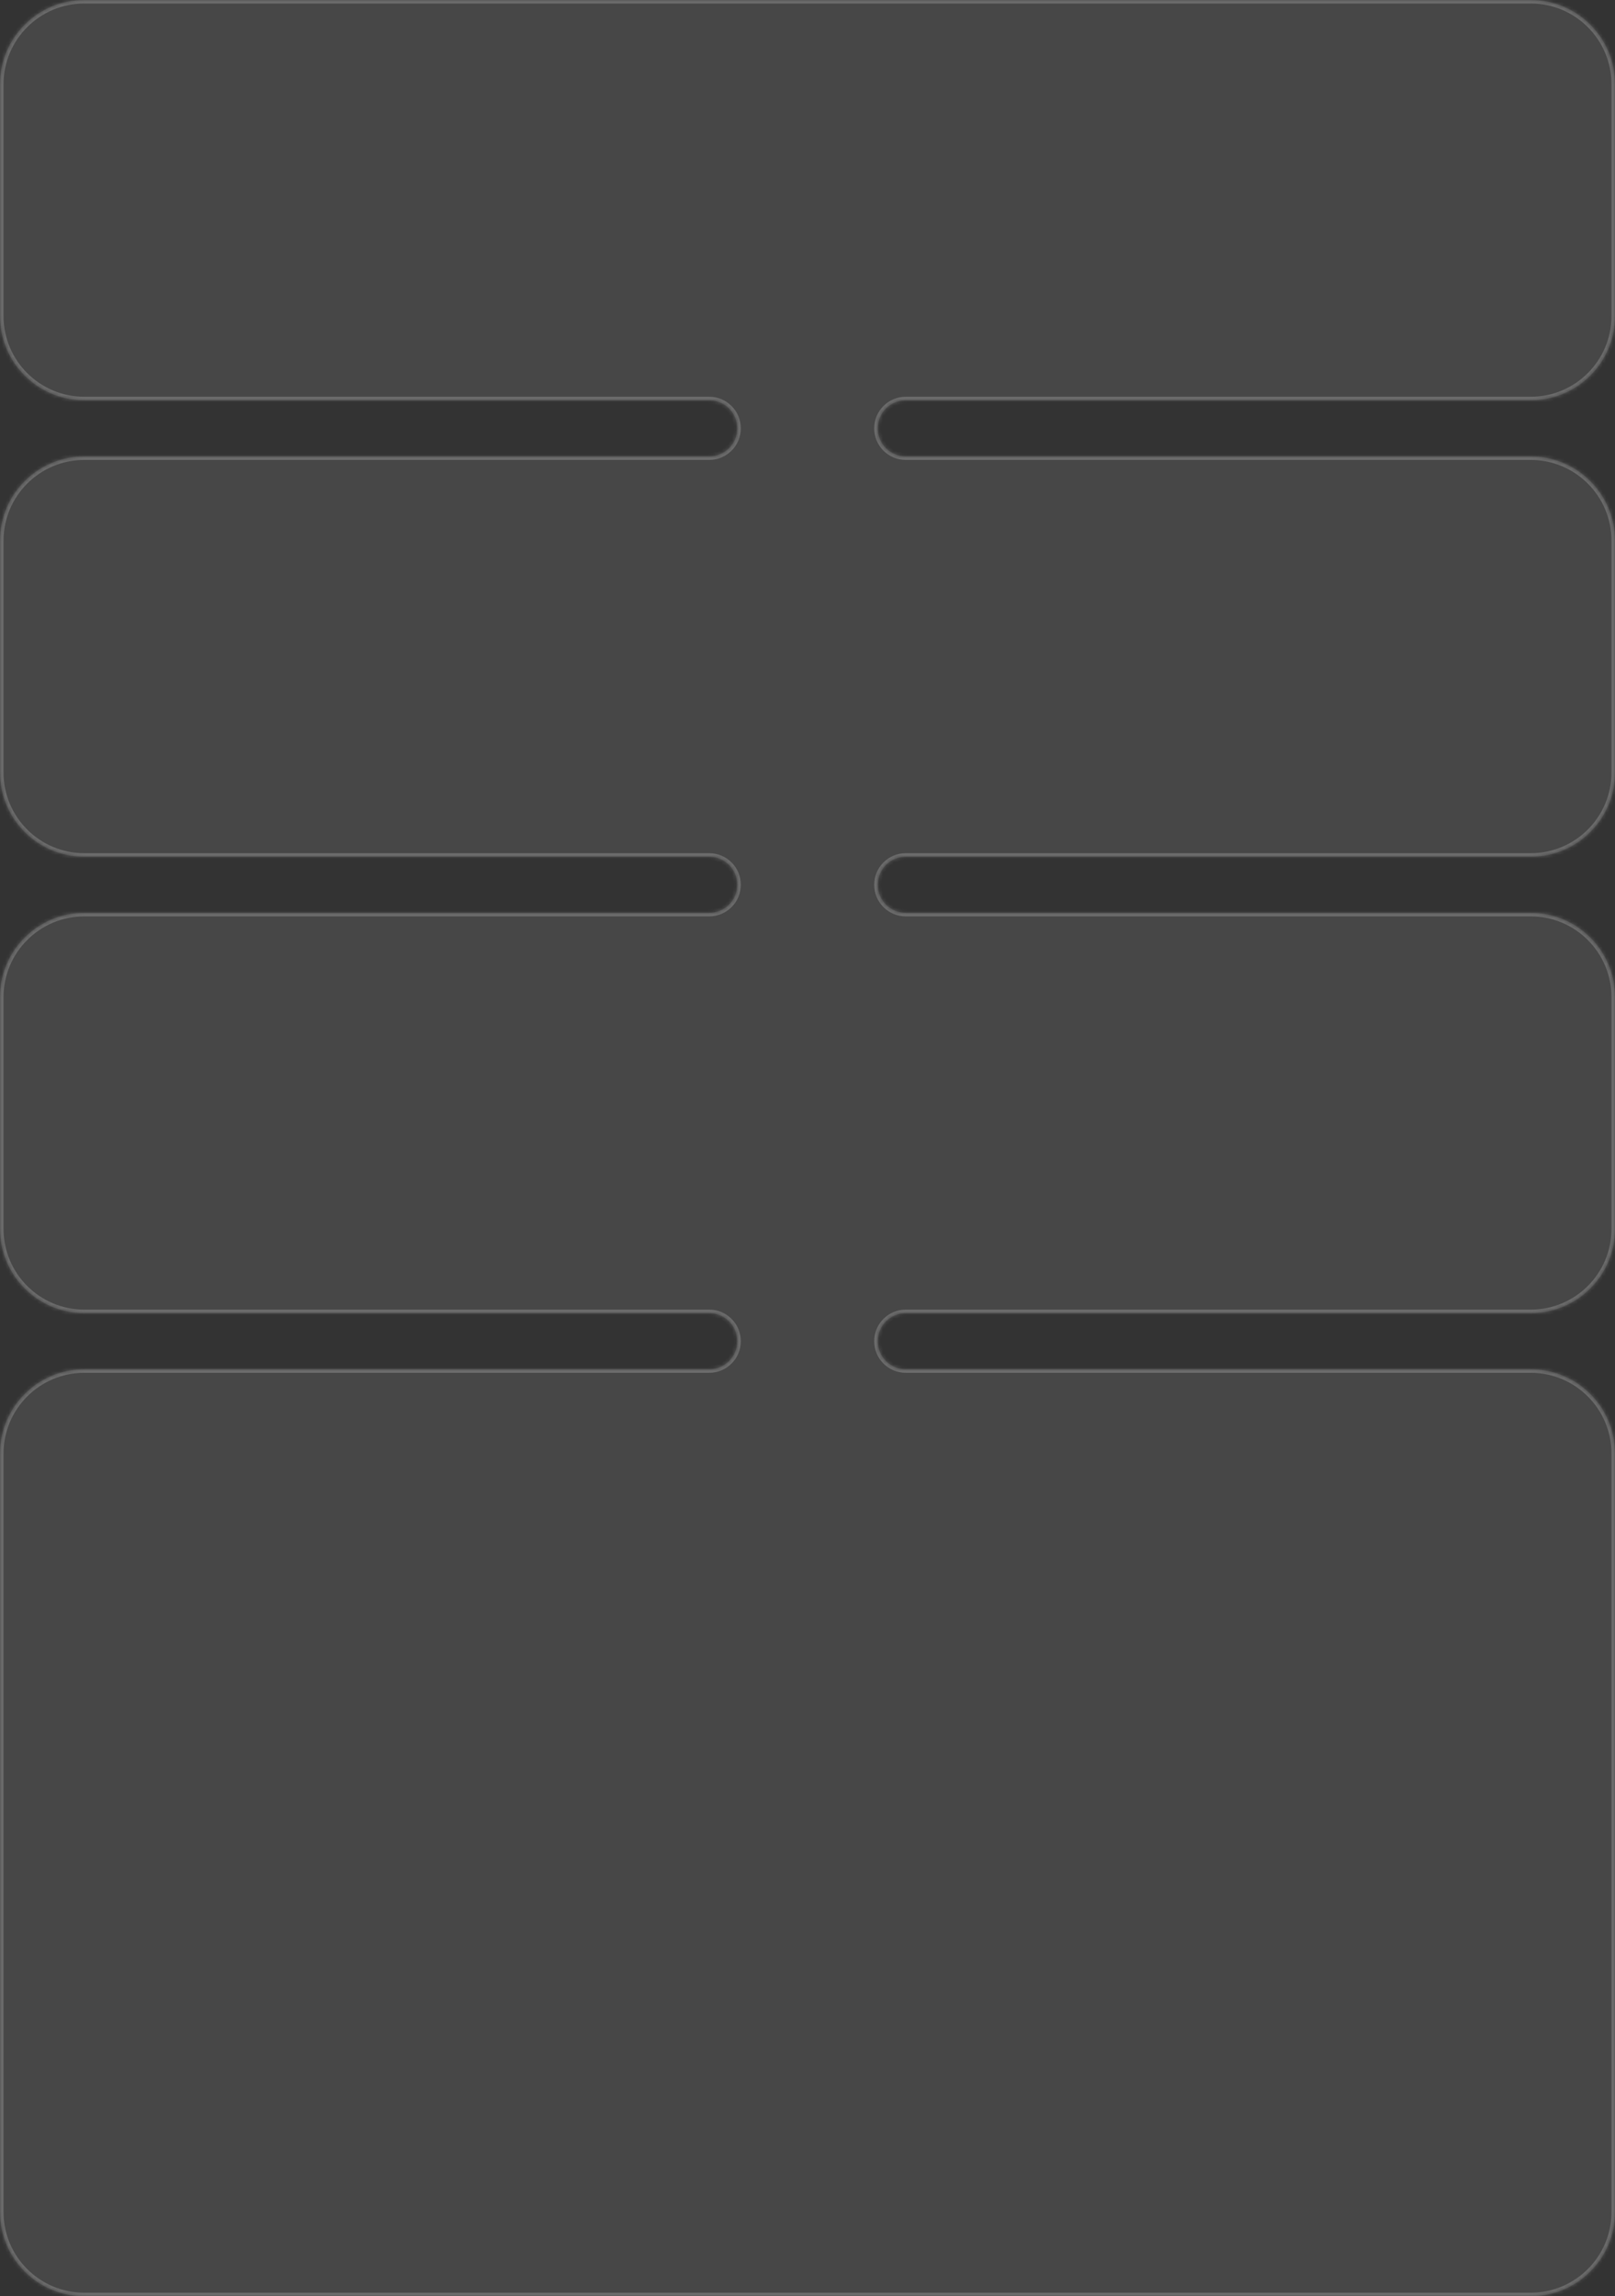 <?xml version="1.0" encoding="UTF-8"?> <svg xmlns="http://www.w3.org/2000/svg" width="460" height="654" viewBox="0 0 460 654" fill="none"><rect x="0" y="0" width="460" height="654" fill="#333333" stroke="none"/><g data-figma-bg-blur-radius="49.7"><mask id="path-1-inside-1_258_120" fill="white"><path d="M460 90C460 103.255 449.255 114 436 114H258C253.582 114 250 117.582 250 122C250 126.418 253.582 130 258 130H436C449.255 130 460 140.745 460 154V220C460 233.255 449.255 244 436 244H258C253.582 244 250 247.582 250 252C250 256.418 253.582 260 258 260H436C449.255 260 460 270.745 460 284V350C460 363.255 449.255 374 436 374H258C253.582 374 250 377.582 250 382C250 386.418 253.582 390 258 390H436C449.255 390 460 400.745 460 414V630C460 643.255 449.255 654 436 654H24C10.745 654 0 643.255 0 630V414C0 400.745 10.745 390 24 390H202C206.418 390 210 386.418 210 382C210 377.582 206.418 374 202 374H24C10.745 374 0 363.255 0 350V284C0 270.745 10.745 260 24 260H202C206.418 260 210 256.418 210 252C210 247.582 206.418 244 202 244H24C10.745 244 0 233.255 0 220V154C0 140.745 10.745 130 24 130H202C206.418 130 210 126.418 210 122C210 117.582 206.418 114 202 114H24C10.745 114 0 103.255 0 90V24C0 10.745 10.745 0 24 0H436C449.255 0 460 10.745 460 24V90Z"></path></mask><path d="M460 90C460 103.255 449.255 114 436 114H258C253.582 114 250 117.582 250 122C250 126.418 253.582 130 258 130H436C449.255 130 460 140.745 460 154V220C460 233.255 449.255 244 436 244H258C253.582 244 250 247.582 250 252C250 256.418 253.582 260 258 260H436C449.255 260 460 270.745 460 284V350C460 363.255 449.255 374 436 374H258C253.582 374 250 377.582 250 382C250 386.418 253.582 390 258 390H436C449.255 390 460 400.745 460 414V630C460 643.255 449.255 654 436 654H24C10.745 654 0 643.255 0 630V414C0 400.745 10.745 390 24 390H202C206.418 390 210 386.418 210 382C210 377.582 206.418 374 202 374H24C10.745 374 0 363.255 0 350V284C0 270.745 10.745 260 24 260H202C206.418 260 210 256.418 210 252C210 247.582 206.418 244 202 244H24C10.745 244 0 233.255 0 220V154C0 140.745 10.745 130 24 130H202C206.418 130 210 126.418 210 122C210 117.582 206.418 114 202 114H24C10.745 114 0 103.255 0 90V24C0 10.745 10.745 0 24 0H436C449.255 0 460 10.745 460 24V90Z" fill="white" fill-opacity="0.1"></path><path d="M436 114V113H258V114V115H436V114ZM258 130V131H436V130V129H258V130ZM460 154H459V220H460H461V154H460ZM436 244V243H258V244V245H436V244ZM258 260V261H436V260V259H258V260ZM460 284H459V350H460H461V284H460ZM436 374V373H258V374V375H436V374ZM258 390V391H436V390V389H258V390ZM460 414H459V630H460H461V414H460ZM436 654V653H24V654V655H436V654ZM0 630H1V414H0H-1V630H0ZM24 390V391H202V390V389H24V390ZM202 374V373H24V374V375H202V374ZM0 350H1V284H0H-1V350H0ZM24 260V261H202V260V259H24V260ZM202 244V243H24V244V245H202V244ZM0 220H1V154H0H-1V220H0ZM24 130V131H202V130V129H24V130ZM202 114V113H24V114V115H202V114ZM0 90H1V24H0H-1V90H0ZM24 0V1H436V0V-1H24V0ZM460 24H459V90H460H461V24H460ZM436 0V1C448.703 1 459 11.297 459 24H460H461C461 10.193 449.807 -1 436 -1V0ZM0 24H1C1 11.297 11.297 1 24 1V0V-1C10.193 -1 -1 10.193 -1 24H0ZM24 114V113C11.297 113 1 102.703 1 90H0H-1C-1 103.807 10.193 115 24 115V114ZM210 122H211C211 117.029 206.971 113 202 113V114V115C205.866 115 209 118.134 209 122H210ZM202 130V131C206.971 131 211 126.971 211 122H210H209C209 125.866 205.866 129 202 129V130ZM0 154H1C1 141.297 11.297 131 24 131V130V129C10.193 129 -1 140.193 -1 154H0ZM24 244V243C11.297 243 1 232.703 1 220H0H-1C-1 233.807 10.193 245 24 245V244ZM210 252H211C211 247.029 206.971 243 202 243V244V245C205.866 245 209 248.134 209 252H210ZM202 260V261C206.971 261 211 256.971 211 252H210H209C209 255.866 205.866 259 202 259V260ZM0 284H1C1 271.297 11.297 261 24 261V260V259C10.193 259 -1 270.193 -1 284H0ZM24 374V373C11.297 373 1 362.703 1 350H0H-1C-1 363.807 10.193 375 24 375V374ZM210 382H211C211 377.029 206.971 373 202 373V374V375C205.866 375 209 378.134 209 382H210ZM202 390V391C206.971 391 211 386.971 211 382H210H209C209 385.866 205.866 389 202 389V390ZM0 414H1C1 401.297 11.297 391 24 391V390V389C10.193 389 -1 400.193 -1 414H0ZM24 654V653C11.297 653 1 642.703 1 630H0H-1C-1 643.807 10.193 655 24 655V654ZM460 630H459C459 642.703 448.703 653 436 653V654V655C449.807 655 461 643.807 461 630H460ZM436 390V391C448.703 391 459 401.297 459 414H460H461C461 400.193 449.807 389 436 389V390ZM250 382H249C249 386.971 253.029 391 258 391V390V389C254.134 389 251 385.866 251 382H250ZM258 374V373C253.029 373 249 377.029 249 382H250H251C251 378.134 254.134 375 258 375V374ZM460 350H459C459 362.703 448.703 373 436 373V374V375C449.807 375 461 363.807 461 350H460ZM436 260V261C448.703 261 459 271.297 459 284H460H461C461 270.193 449.807 259 436 259V260ZM250 252H249C249 256.971 253.029 261 258 261V260V259C254.134 259 251 255.866 251 252H250ZM258 244V243C253.029 243 249 247.029 249 252H250H251C251 248.134 254.134 245 258 245V244ZM460 220H459C459 232.703 448.703 243 436 243V244V245C449.807 245 461 233.807 461 220H460ZM436 130V131C448.703 131 459 141.297 459 154H460H461C461 140.193 449.807 129 436 129V130ZM250 122H249C249 126.971 253.029 131 258 131V130V129C254.134 129 251 125.866 251 122H250ZM258 114V113C253.029 113 249 117.029 249 122H250H251C251 118.134 254.134 115 258 115V114ZM436 114V115C449.807 115 461 103.807 461 90H460H459C459 102.703 448.703 113 436 113V114Z" fill="white" fill-opacity="0.2" mask="url(#path-1-inside-1_258_120)"></path></g><defs><clipPath id="bgblur_0_258_120_clip_path" transform="translate(49.7 49.7)"><path d="M460 90C460 103.255 449.255 114 436 114H258C253.582 114 250 117.582 250 122C250 126.418 253.582 130 258 130H436C449.255 130 460 140.745 460 154V220C460 233.255 449.255 244 436 244H258C253.582 244 250 247.582 250 252C250 256.418 253.582 260 258 260H436C449.255 260 460 270.745 460 284V350C460 363.255 449.255 374 436 374H258C253.582 374 250 377.582 250 382C250 386.418 253.582 390 258 390H436C449.255 390 460 400.745 460 414V630C460 643.255 449.255 654 436 654H24C10.745 654 0 643.255 0 630V414C0 400.745 10.745 390 24 390H202C206.418 390 210 386.418 210 382C210 377.582 206.418 374 202 374H24C10.745 374 0 363.255 0 350V284C0 270.745 10.745 260 24 260H202C206.418 260 210 256.418 210 252C210 247.582 206.418 244 202 244H24C10.745 244 0 233.255 0 220V154C0 140.745 10.745 130 24 130H202C206.418 130 210 126.418 210 122C210 117.582 206.418 114 202 114H24C10.745 114 0 103.255 0 90V24C0 10.745 10.745 0 24 0H436C449.255 0 460 10.745 460 24V90Z"></path></clipPath></defs></svg> 